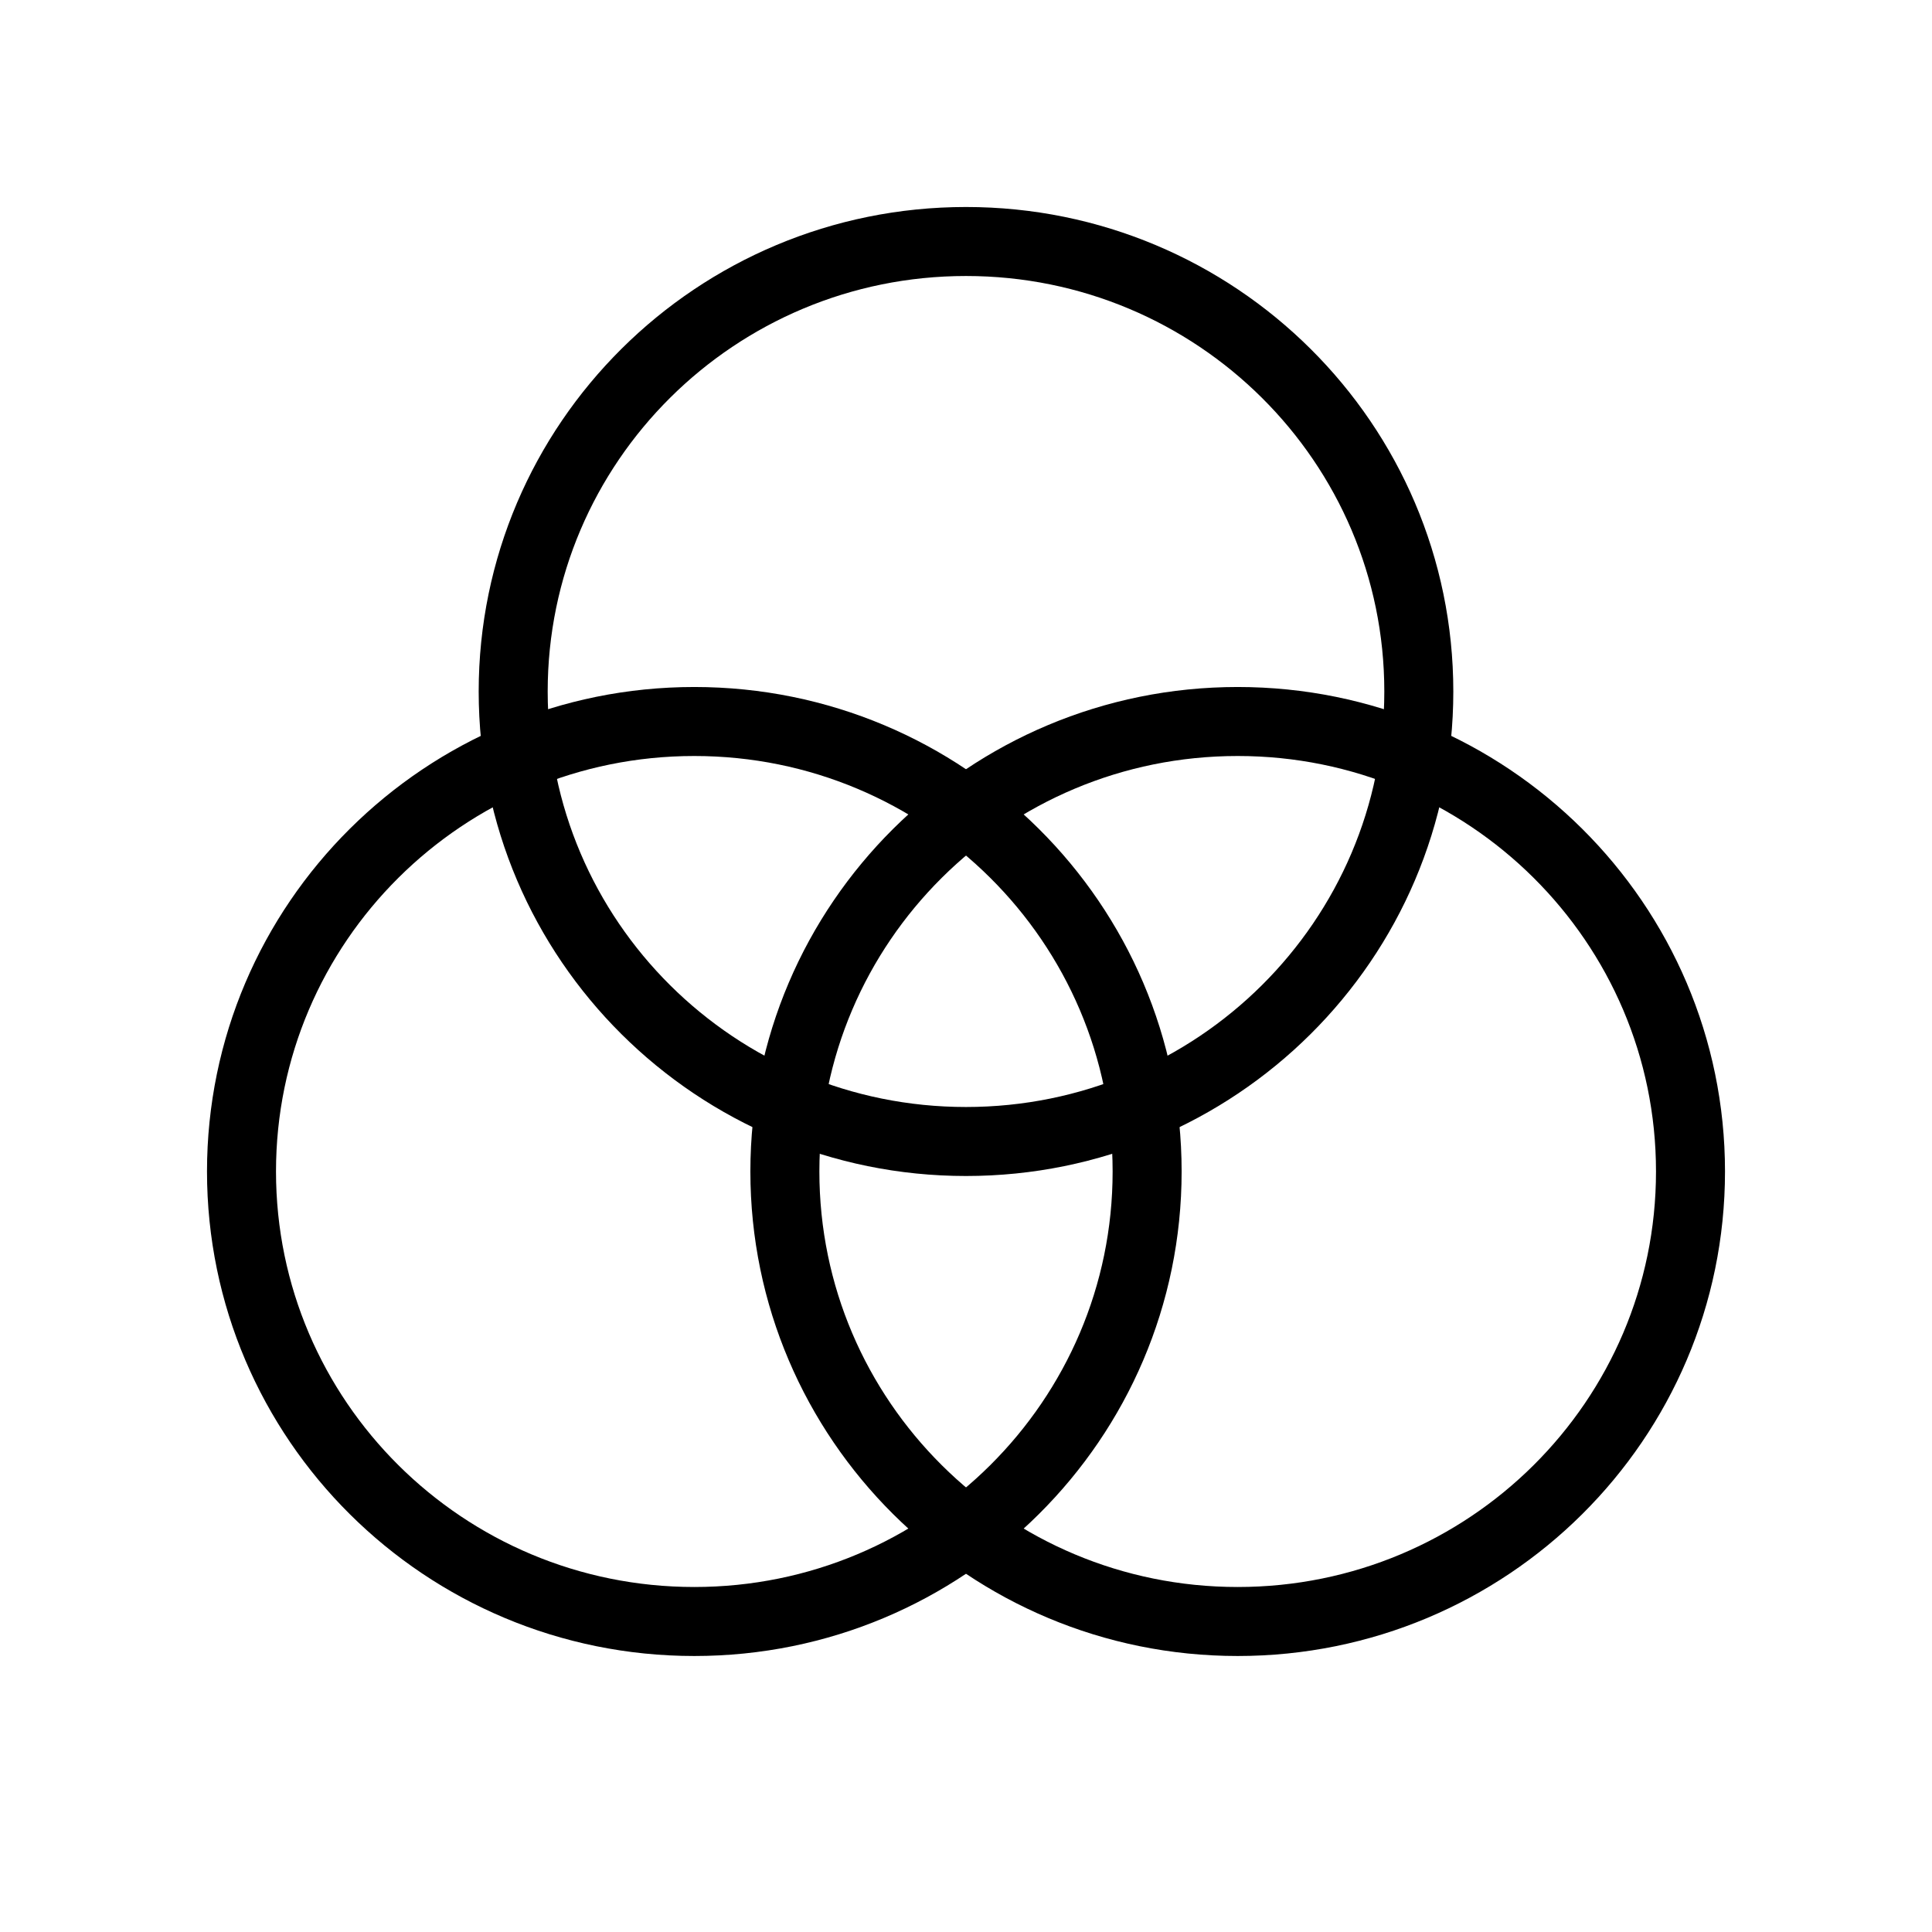 <?xml version="1.0" encoding="UTF-8"?> <svg xmlns="http://www.w3.org/2000/svg" width="56" height="56" viewBox="0 0 56 56" fill="none"><g id="IntersectThree"><g id="Vector"><path d="M28 33.087C35.249 33.087 41.125 27.247 41.125 20.044C41.125 12.84 35.249 7 28 7C20.751 7 14.875 12.84 14.875 20.044C14.875 27.247 20.751 33.087 28 33.087Z" stroke="black" stroke-width="2" stroke-linecap="round" stroke-linejoin="round"></path><path d="M35.875 47C43.124 47 49 41.16 49 33.956C49 26.753 43.124 20.913 35.875 20.913C28.626 20.913 22.75 26.753 22.75 33.956C22.75 41.16 28.626 47 35.875 47Z" stroke="black" stroke-width="2" stroke-linecap="round" stroke-linejoin="round"></path><path d="M20.125 47C27.374 47 33.25 41.16 33.25 33.956C33.25 26.753 27.374 20.913 20.125 20.913C12.876 20.913 7 26.753 7 33.956C7 41.16 12.876 47 20.125 47Z" stroke="black" stroke-width="2" stroke-linecap="round" stroke-linejoin="round"></path></g></g></svg> 
